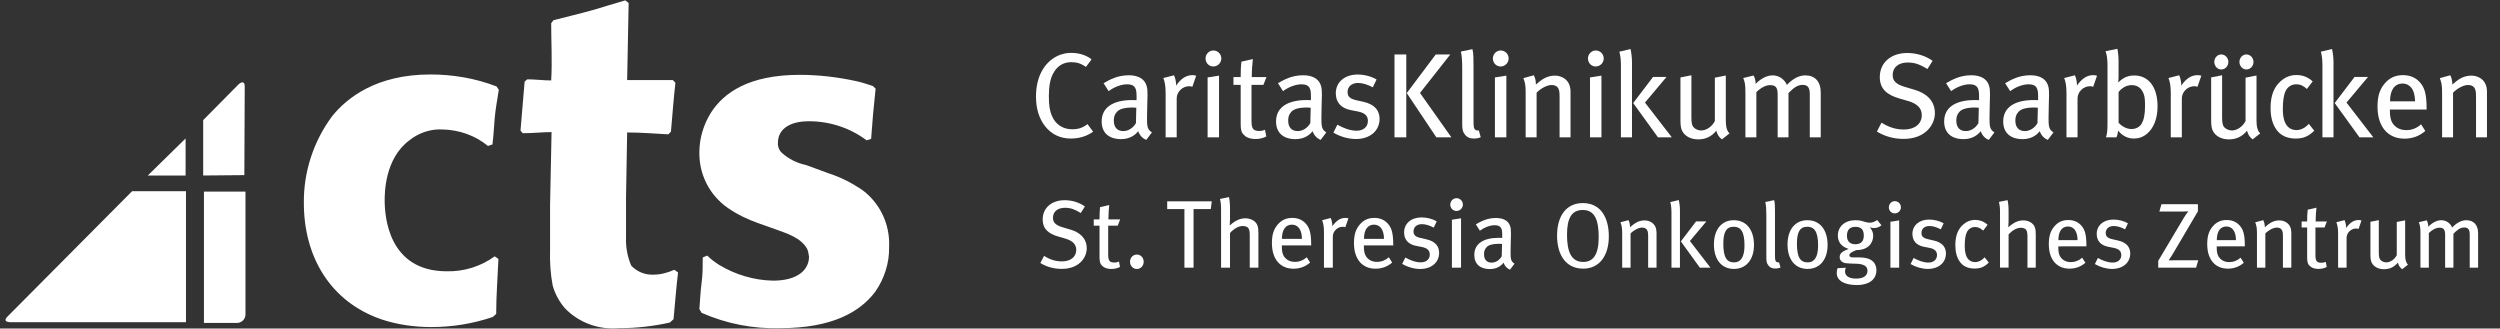 <?xml version="1.0" encoding="utf-8"?>
<!-- Generator: Adobe Illustrator 15.1.0, SVG Export Plug-In . SVG Version: 6.00 Build 0)  -->
<!DOCTYPE svg PUBLIC "-//W3C//DTD SVG 1.1//EN" "http://www.w3.org/Graphics/SVG/1.1/DTD/svg11.dtd">
<svg version="1.1" id="Warstwa_1" xmlns="http://www.w3.org/2000/svg" xmlns:xlink="http://www.w3.org/1999/xlink" x="0px" y="0px"
	 width="668.1px" height="87.8px" viewBox="0 0 668.1 87.8" enable-background="new 0 0 668.1 87.8" xml:space="preserve">
<rect x="0" y="0" width="668.1" height="87.8" fill="#333333" stroke="none"/>
<path fill="#FFFFFF" d="M54.5,51.201h11.1V84c0,0.101,0,0.101,0,0.201c-0.1,1.199-1.1,2.1-2.3,2.1h-8.8V51.201z M2,84.6
	c-1.5,1.5,0.7,1.5,0.7,1.5h47v-35H35.3L2,84.6z M65.4,23.2c0-2.2-1.6-0.7-1.6-0.7l-9.5,9.6v14.8l11-0.1L65.4,23.2L65.4,23.2z
	 M49.6,37l-10.1,9.9h10.1V37z M109.4,37.5c2.5-2,5.7-3.1,8.9-2.9c4.4,0.1,8.7,1.6,12.1,4.4l1.2-0.4c0.3-2.3,0.4-4.6,0.601-7
	c0.199-2.3,0.699-5.1,1.1-7.6l-0.6-0.9c-5.7-2.2-11.7-3.2-17.7-3.2c-14.5,0-22.3,6.3-26.2,11.1c-5,6.7-7.7,14.9-7.6,23.3
	c0,14.199,7,26.4,20.899,31.1c4.3,1.4,8.7,2,13.2,2c5.6,0,11.1-0.9,16.4-2.699L132.6,83.9c0-4.9,0.4-9.8,0.601-14.699l-1-0.701
	c-3.7,2.701-8.2,4.101-12.801,4c-15.699,0-16.6-14.799-16.6-19C102.8,51.701,102.8,42.4,109.4,37.5z M174.6,73.4
	c-2.2,0.1-4.399-0.8-5.899-2.4c-1-2.299-1.5-4.899-1.4-7.5c0-3.6,0-7.199,0-10.799l0.3-17.301c3.7,0,7.3,0.3,11,0.5l0.7-0.7
	c0.4-4.4,0.7-8.7,1.2-13.1l-0.7-0.7c-4,0-8.1,0-12.2,0L168,0.8l-0.9-0.7C164.2,1,161.2,1.8,158.4,2.7c-3.6,1-7,1.8-10.5,2.7
	l-0.6,0.8c0,5.1,0.3,10.2,0,15.3c-2.1,0-4.3-0.3-6.4-0.3l-0.699,0.6c-0.4,4.4-0.7,8.7-1.101,13.1l0.601,0.7
	c2.699,0,5.3-0.3,7.699-0.3L147,54.8v11.9c-0.101,3.199,0.1,6.5,0.7,9.6c0.6,2.199,1.699,4.199,3.199,6c3.7,3.9,9.101,5.9,14.5,5.4
	c4.601,0,9.101-0.5,13.601-1.5l1-0.9c0.399-4.2,0.7-8.301,1.2-12.5l-1-0.7C178.4,72.9,176.5,73.4,174.6,73.4z M230.2,50.6
	c-2.7-1.8-5.7-3.3-8.801-4.3l-6-2.2c-2.399-0.5-4.6-1.6-6.399-3.2c-0.8-0.7-1.2-1.8-1.101-2.8c0-3.2,2.601-5.7,8.301-5.7
	c5.6,0,11,1.8,15.399,5.1l1.2-0.4c0.3-4.4,0.7-8.8,1.2-13.4l-0.7-0.7c-1.5-0.5-3-1-4.4-1.3c-5-1.1-10.1-1.7-15.199-1.7
	C200.1,20,193.4,24.8,190,30.1c-2,3.2-3.101,6.9-3.101,10.6c-0.1,5.9,2.7,11.4,7.5,14.799c2.601,1.801,5.5,3.201,8.4,4.201
	l4.8,1.699c2.7,1,6.4,2.1,8.101,5.1c0.3,0.701,0.399,1.4,0.5,2.101C216.2,72,213.3,75,206.6,75c-5.1-0.1-10.1-1.6-14.399-4.199
	c-1.101-0.7-2.2-1.5-3.2-2.5l-1.2,0.5c0,2.199,0,4.5-0.3,6.699c-0.3,2.201-0.4,4.801-0.601,7.101l0.601,1
	c6.6,2.899,13.7,4.3,20.899,4.101c14.101,0,21.4-4.4,25.4-9.601c2.5-3.5,3.9-7.8,3.8-12.101C237.9,59.9,235.1,54.1,230.2,50.6z"/>
<g>
	<path fill="#FFFFFF" d="M286.149,37.024c-2.893,0-5.208-1.189-6.88-3.311c-1.575-2.026-2.411-4.694-2.411-7.909
		c0-2.572,0.514-4.791,1.447-6.591c1.64-3.151,4.565-5.08,7.973-5.08c2.09,0,4.051,0.611,5.433,1.736l-1.511,2.025
		c-1.222-0.9-2.443-1.286-3.922-1.286c-2.187,0-3.89,1.125-4.919,3.183c-0.708,1.415-1.061,3.279-1.061,5.948
		c0,2.476,0.257,3.922,0.804,5.208c1.029,2.443,3.086,3.601,5.434,3.601c1.704,0,2.894-0.45,4.083-1.382l1.511,2.025
		C290.425,36.413,288.4,37.024,286.149,37.024z"/>
	<path fill="#FFFFFF" d="M306.335,37.378c-0.997-0.386-1.768-1.19-2.154-2.315c-0.418,0.514-1.768,2.122-4.565,2.122
		c-3.215,0-5.208-1.64-5.208-4.726c0-3.729,2.99-5.723,8.199-5.723c0.386,0,0.707,0,1.125,0.032v-1.061
		c0-1.896-0.257-3.183-2.508-3.183c-1.704,0-3.633,0.836-4.951,1.833l-1.35-2.122c1.575-0.9,3.633-2.122,6.751-2.122
		c2.347,0,4.051,0.868,4.662,2.572c0.257,0.708,0.322,1.254,0.322,2.829c0,1.158-0.128,3.633-0.128,5.98
		c0,2.219,0.064,3.119,1.318,3.89L306.335,37.378z M302.702,28.729c-2.218,0-3.569,0.418-4.211,1.157
		c-0.611,0.708-0.836,1.286-0.836,2.347c0,1.768,0.9,2.797,2.54,2.797c1.351,0,2.636-0.836,3.376-2.122l0.096-4.115
		C303.217,28.762,302.96,28.729,302.702,28.729z"/>
</g>
<g>
	<path fill="#FFFFFF" d="M318.639,23.2c-0.289-0.097-0.514-0.161-0.836-0.161c-1.8,0-3.343,1.511-3.343,3.279v10.385h-2.958V24.872
		c0-1.961-0.225-3.022-0.611-4.019l2.861-0.739c0.29,0.611,0.546,1.671,0.546,2.476v0.289c1.286-1.865,2.668-2.797,4.373-2.797
		c0.386,0,0.74,0.064,0.997,0.161L318.639,23.2z"/>
	<path fill="#FFFFFF" d="M324.232,17.766c-1.158,0-2.058-0.964-2.058-2.122c0-1.189,0.932-2.154,2.089-2.154
		c1.158,0,2.122,0.932,2.122,2.154C326.385,16.802,325.421,17.766,324.232,17.766z M322.72,36.703V20.692l3.054-0.482v16.493H322.72
		z"/>
	<path fill="#FFFFFF" d="M337.636,22.685h-3.183v9.709c0,1.993,0.482,2.604,2.09,2.604c0.547,0,0.996-0.096,1.511-0.321l0.354,1.8
		c-0.899,0.45-1.864,0.675-2.926,0.675c-1.061,0-2.218-0.322-2.732-0.804c-0.675-0.611-1.189-0.933-1.189-3.279V22.685h-1.929v-2.09
		h1.929c0-1.254,0.032-2.894,0.193-4.115l3.054-0.707c-0.129,1.157-0.289,3.183-0.289,4.822h3.922L337.636,22.685z"/>
	<path fill="#FFFFFF" d="M352.938,37.378c-0.997-0.386-1.769-1.19-2.154-2.315c-0.418,0.514-1.769,2.122-4.565,2.122
		c-3.215,0-5.208-1.64-5.208-4.726c0-3.729,2.989-5.723,8.198-5.723c0.386,0,0.707,0,1.125,0.032v-1.061
		c0-1.896-0.257-3.183-2.508-3.183c-1.704,0-3.633,0.836-4.951,1.833l-1.351-2.122c1.576-0.9,3.634-2.122,6.752-2.122
		c2.347,0,4.051,0.868,4.662,2.572c0.257,0.708,0.321,1.254,0.321,2.829c0,1.158-0.129,3.633-0.129,5.98
		c0,2.219,0.064,3.119,1.318,3.89L352.938,37.378z M349.305,28.729c-2.219,0-3.569,0.418-4.212,1.157
		c-0.611,0.708-0.836,1.286-0.836,2.347c0,1.768,0.9,2.797,2.54,2.797c1.35,0,2.636-0.836,3.375-2.122l0.097-4.115
		C349.819,28.762,349.562,28.729,349.305,28.729z"/>
</g>
<g>
	<path fill="#FFFFFF" d="M362.346,37.153c-1.961,0-4.146-0.611-6.012-1.704l1.062-2.122c1.543,0.868,3.375,1.608,5.176,1.608
		c1.769,0,2.99-1.029,2.99-2.604c0-1.382-0.836-2.186-2.701-2.54l-1.961-0.386c-2.54-0.514-3.922-2.089-3.922-4.469
		c0-2.958,2.347-5.015,5.818-5.015c1.962,0,3.762,0.546,5.08,1.318l-0.997,2.09c-1.479-0.739-2.668-1.157-3.954-1.157
		c-1.704,0-2.797,0.964-2.797,2.411c0,1.157,0.578,1.8,2.282,2.186l2.09,0.482c2.958,0.675,4.18,2.379,4.18,4.501
		C368.68,34.966,366.108,37.153,362.346,37.153z"/>
	<path fill="#FFFFFF" d="M372.663,36.703V14.551h3.15v22.151H372.663z M383.852,36.703l-7.909-11.831l7.748-10.32h3.891
		l-8.103,10.288l8.392,11.863H383.852z"/>
</g>
<g>
	<path fill="#FFFFFF" d="M393.879,37.024c-1.157,0-1.896-0.354-2.508-1.222c-0.481-0.675-0.61-1.222-0.61-2.797V18.409
		c0-2.283-0.097-3.376-0.354-4.63l3.086-0.643c0.29,1.061,0.29,2.604,0.29,4.597v14.5c0,1.704,0.096,2.09,0.418,2.379
		c0.192,0.225,0.643,0.322,0.996,0.225l0.515,1.833C395.101,36.928,394.587,37.024,393.879,37.024z"/>
	<path fill="#FFFFFF" d="M401.015,17.766c-1.157,0-2.058-0.964-2.058-2.122c0-1.189,0.933-2.154,2.09-2.154s2.122,0.932,2.122,2.154
		C403.169,16.802,402.204,17.766,401.015,17.766z M399.504,36.703V20.692l3.055-0.482v16.493H399.504z"/>
</g>
<g>
	<path fill="#FFFFFF" d="M416.782,36.703V25.836c0-1.447-0.129-1.961-0.515-2.476c-0.321-0.418-0.9-0.643-1.64-0.643
		c-1.157,0-2.894,0.9-3.986,2.058v11.928h-2.926V24.71c0-1.929-0.161-2.668-0.611-3.826l2.798-0.771
		c0.386,0.771,0.546,1.479,0.546,2.476c0.933-0.772,1.415-1.19,2.09-1.576c0.933-0.546,1.993-0.804,2.99-0.804
		c1.704,0,3.215,0.9,3.794,2.283c0.257,0.579,0.386,1.286,0.386,2.025v12.185H416.782z"/>
	<path fill="#FFFFFF" d="M426.424,17.766c-1.157,0-2.058-0.964-2.058-2.122c0-1.189,0.933-2.154,2.09-2.154s2.122,0.932,2.122,2.154
		C428.578,16.802,427.614,17.766,426.424,17.766z M424.913,36.703V20.692l3.055-0.482v16.493H424.913z"/>
	<path fill="#FFFFFF" d="M433.174,36.703V17.477c0-1.64-0.161-2.732-0.418-3.665l2.99-0.707c0.192,0.868,0.386,2.218,0.386,3.537
		v20.062H433.174z M443.076,36.703l-6.623-9.163l5.305-6.977h3.601l-5.755,6.848l7.17,9.292H443.076z"/>
	<path fill="#FFFFFF" d="M460.176,37.249c-0.804-0.611-1.222-1.222-1.511-2.314c-1.286,1.575-2.861,2.314-4.854,2.314
		c-2.058,0-3.665-0.932-4.341-2.411c-0.289-0.643-0.386-1.543-0.386-2.701V20.692l2.926-0.579v11.22c0,1.64,0.161,2.283,0.739,2.829
		c0.418,0.386,1.158,0.708,1.865,0.708c1.446,0,2.99-1.125,3.665-2.54V20.756l2.926-0.579v12.121c0,1.64,0.354,2.797,0.996,3.344
		L460.176,37.249z"/>
</g>
<g>
	<path fill="#FFFFFF" d="M483.646,36.703V25.161c0-1.833-0.578-2.476-1.929-2.476c-1.479,0-2.54,0.964-3.762,2.187v11.831h-2.894
		V25.225c0-1.8-0.515-2.476-1.993-2.476c-1.093,0-2.315,0.546-3.697,1.865v12.088h-2.926V24.872c0-2.283-0.129-2.894-0.579-4.019
		l2.766-0.675c0.321,0.547,0.546,1.351,0.546,2.25c1.383-1.447,3.022-2.283,4.533-2.283c1.512,0,3.022,0.804,3.826,2.54
		c1.607-1.704,3.279-2.54,4.919-2.54c2.508,0,4.115,1.576,4.115,4.533v12.024H483.646z"/>
</g>
<g>
	<path fill="#FFFFFF" d="M508.723,37.12c-2.539,0-4.983-0.643-7.137-1.961l1.222-2.379c1.929,1.189,3.762,1.833,5.979,1.833
		c2.894,0,4.791-1.479,4.791-3.858c0-1.8-1.19-3.054-3.666-3.762l-2.314-0.675c-3.344-0.964-5.24-2.572-5.24-5.723
		c0-3.826,2.958-6.43,7.33-6.43c2.443,0,4.822,0.707,6.784,2.089l-1.383,2.187c-2.058-1.254-3.44-1.736-5.272-1.736
		c-2.476,0-4.02,1.286-4.02,3.344c0,1.575,0.9,2.476,3.28,3.183l2.604,0.772c2.958,0.868,5.401,2.797,5.401,6.237
		C517.082,33.326,514.542,37.12,508.723,37.12z"/>
	<path fill="#FFFFFF" d="M531.483,37.377c-0.997-0.386-1.769-1.189-2.154-2.315c-0.418,0.514-1.769,2.122-4.565,2.122
		c-3.215,0-5.208-1.64-5.208-4.726c0-3.729,2.989-5.723,8.198-5.723c0.386,0,0.707,0,1.125,0.032v-1.061
		c0-1.896-0.257-3.183-2.508-3.183c-1.704,0-3.633,0.836-4.951,1.833l-1.351-2.122c1.576-0.9,3.634-2.122,6.752-2.122
		c2.347,0,4.051,0.868,4.662,2.572c0.257,0.708,0.321,1.254,0.321,2.829c0,1.158-0.129,3.633-0.129,5.98
		c0,2.219,0.064,3.119,1.318,3.89L531.483,37.377z M527.85,28.729c-2.219,0-3.569,0.418-4.212,1.157
		c-0.611,0.708-0.836,1.286-0.836,2.347c0,1.768,0.9,2.797,2.54,2.797c1.35,0,2.636-0.836,3.375-2.122l0.097-4.115
		C528.364,28.761,528.107,28.729,527.85,28.729z"/>
	<path fill="#FFFFFF" d="M547.265,37.377c-0.997-0.386-1.769-1.189-2.154-2.315c-0.418,0.514-1.769,2.122-4.565,2.122
		c-3.215,0-5.208-1.64-5.208-4.726c0-3.729,2.989-5.723,8.198-5.723c0.386,0,0.707,0,1.125,0.032v-1.061
		c0-1.896-0.257-3.183-2.508-3.183c-1.704,0-3.633,0.836-4.951,1.833l-1.351-2.122c1.576-0.9,3.634-2.122,6.752-2.122
		c2.347,0,4.051,0.868,4.662,2.572c0.257,0.708,0.321,1.254,0.321,2.829c0,1.158-0.129,3.633-0.129,5.98
		c0,2.219,0.064,3.119,1.318,3.89L547.265,37.377z M543.632,28.729c-2.219,0-3.569,0.418-4.212,1.157
		c-0.611,0.708-0.836,1.286-0.836,2.347c0,1.768,0.9,2.797,2.54,2.797c1.35,0,2.636-0.836,3.375-2.122l0.097-4.115
		C544.146,28.761,543.889,28.729,543.632,28.729z"/>
	<path fill="#FFFFFF" d="M559.382,23.199c-0.29-0.097-0.515-0.161-0.836-0.161c-1.801,0-3.344,1.511-3.344,3.279v10.385h-2.958
		V24.871c0-1.961-0.225-3.022-0.611-4.019l2.862-0.739c0.289,0.611,0.546,1.672,0.546,2.476v0.289
		c1.286-1.865,2.669-2.797,4.373-2.797c0.386,0,0.739,0.064,0.996,0.161L559.382,23.199z"/>
</g>
<g>
	<path fill="#FFFFFF" d="M573.691,35.802c-1.029,0.836-2.154,1.222-3.473,1.222c-1.607,0-3.15-0.771-4.147-2.122
		c-0.193,1.029-0.225,1.286-0.482,1.8h-2.797c0.289-0.771,0.418-1.672,0.418-3.762v-15.4c0-1.8-0.193-2.958-0.515-3.858l3.151-0.643
		c0.225,1.189,0.321,2.058,0.321,3.472v3.729c0,0.675-0.032,1.479-0.097,1.672l0.097,0.064c1.318-1.318,2.604-1.801,4.212-1.801
		c3.825,0,6.204,3.119,6.204,8.198C576.583,31.719,575.555,34.291,573.691,35.802z M572.565,24.421
		c-0.61-1.125-1.64-1.672-2.861-1.672c-0.964,0-1.704,0.257-2.54,0.868c-0.578,0.418-0.675,0.579-0.996,0.997v8.166
		c0.771,0.9,2.058,1.704,3.472,1.704c1.126,0,2.187-0.547,2.701-1.447c0.515-0.9,0.9-2.25,0.9-4.726
		C573.24,26.157,573.112,25.417,572.565,24.421z"/>
	<path fill="#FFFFFF" d="M587.254,23.199c-0.29-0.097-0.515-0.161-0.836-0.161c-1.801,0-3.344,1.511-3.344,3.279v10.385h-2.958
		V24.871c0-1.961-0.225-3.022-0.611-4.019l2.861-0.739c0.29,0.611,0.547,1.672,0.547,2.476v0.289
		c1.286-1.865,2.669-2.797,4.373-2.797c0.386,0,0.739,0.064,0.996,0.161L587.254,23.199z"/>
</g>
<g>
	<path fill="#FFFFFF" d="M602.001,37.249c-0.804-0.611-1.222-1.222-1.511-2.314c-1.286,1.575-2.861,2.314-4.855,2.314
		c-2.058,0-3.665-0.932-4.34-2.411c-0.289-0.643-0.386-1.543-0.386-2.701V20.691l2.926-0.579v11.22c0,1.64,0.16,2.283,0.739,2.829
		c0.418,0.386,1.157,0.708,1.865,0.708c1.446,0,2.989-1.125,3.665-2.54V20.755l2.926-0.579v12.121c0,1.64,0.354,2.797,0.996,3.344
		L602.001,37.249z M593.61,18.569c-1.028,0-1.864-0.932-1.864-2.025s0.836-1.993,1.864-1.993c1.029,0,1.897,0.9,1.897,1.993
		S594.671,18.569,593.61,18.569z M600.329,18.569c-1.028,0-1.864-0.932-1.864-2.025s0.836-1.993,1.864-1.993
		c1.029,0,1.896,0.9,1.896,1.993S601.39,18.569,600.329,18.569z"/>
	<path fill="#FFFFFF" d="M613.507,37.023c-2.314,0-4.051-0.804-5.176-2.411c-1.062-1.511-1.544-3.375-1.544-5.819
		c0-3.633,1.157-5.723,2.701-7.105c1.189-1.061,2.604-1.64,4.18-1.64c1.735,0,3.15,0.579,4.372,1.704l-1.543,2.025
		c-1.062-0.933-1.801-1.254-2.829-1.254c-1.222,0-2.283,0.643-2.83,1.736c-0.546,1.093-0.771,2.701-0.771,4.919
		c0,2.25,0.45,3.729,1.286,4.629c0.579,0.611,1.383,0.964,2.315,0.964c1.189,0,2.379-0.579,3.343-1.672l1.447,1.833
		C616.915,36.445,615.565,37.023,613.507,37.023z"/>
</g>
<g>
	<path fill="#FFFFFF" d="M620.646,36.702V17.476c0-1.64-0.161-2.732-0.418-3.665l2.99-0.707c0.192,0.868,0.386,2.218,0.386,3.536
		v20.062H620.646z M630.548,36.702l-6.623-9.163l5.305-6.977h3.601l-5.755,6.848l7.17,9.292H630.548z"/>
	<path fill="#FFFFFF" d="M638.679,29.275v0.386c0,1.382,0.193,2.443,0.676,3.215c0.836,1.286,2.153,1.896,3.697,1.896
		c1.511,0,2.797-0.514,3.954-1.543l1.125,1.768c-1.575,1.383-3.472,2.058-5.562,2.058c-4.469,0-7.202-3.247-7.202-8.52
		c0-2.797,0.547-4.598,1.93-6.237c1.286-1.511,2.861-2.218,4.854-2.218c1.8,0,3.247,0.579,4.372,1.736
		c1.415,1.447,1.93,3.248,1.961,6.945v0.514H638.679z M644.402,23.456c-0.514-0.643-1.286-1.125-2.314-1.125
		c-2.251,0-3.376,1.833-3.376,4.758h6.688C645.399,25.546,645.045,24.26,644.402,23.456z"/>
</g>
<g>
	<path fill="#FFFFFF" d="M661.692,36.702V25.835c0-1.447-0.129-1.961-0.515-2.476c-0.321-0.418-0.9-0.643-1.64-0.643
		c-1.157,0-2.894,0.9-3.986,2.058v11.928h-2.926V24.71c0-1.929-0.161-2.668-0.611-3.826l2.798-0.771
		c0.386,0.771,0.546,1.479,0.546,2.476c0.933-0.772,1.415-1.19,2.09-1.576c0.933-0.546,1.993-0.804,2.99-0.804
		c1.704,0,3.215,0.9,3.794,2.283c0.257,0.579,0.386,1.286,0.386,2.025v12.185H661.692z"/>
</g>
<g>
	<path fill="#FFFFFF" d="M283.737,71.858c-2.031,0-3.985-0.514-5.708-1.568l0.977-1.902c1.542,0.951,3.008,1.466,4.782,1.466
		c2.314,0,3.831-1.183,3.831-3.086c0-1.439-0.951-2.442-2.931-3.008l-1.851-0.54c-2.674-0.771-4.191-2.057-4.191-4.576
		c0-3.06,2.365-5.143,5.862-5.143c1.954,0,3.857,0.565,5.425,1.671l-1.105,1.749c-1.646-1.003-2.751-1.389-4.217-1.389
		c-1.979,0-3.214,1.028-3.214,2.674c0,1.26,0.72,1.979,2.623,2.546l2.083,0.616c2.366,0.694,4.319,2.237,4.319,4.988
		C290.422,68.825,288.391,71.858,283.737,71.858z"/>
	<path fill="#FFFFFF" d="M298.698,60.314h-2.545v7.765c0,1.594,0.386,2.083,1.671,2.083c0.437,0,0.797-0.077,1.208-0.258l0.283,1.44
		c-0.72,0.359-1.491,0.54-2.34,0.54s-1.774-0.258-2.186-0.644c-0.54-0.488-0.951-0.745-0.951-2.622v-8.305h-1.542v-1.671h1.542
		c0-1.003,0.026-2.314,0.154-3.291l2.442-0.566c-0.103,0.926-0.231,2.546-0.231,3.857h3.137L298.698,60.314z"/>
</g>
<g>
	<path fill="#FFFFFF" d="M303.814,71.884c-1.054,0-1.826-0.875-1.826-1.929s0.771-1.929,1.826-1.929s1.825,0.875,1.825,1.929
		S304.868,71.884,303.814,71.884z"/>
</g>
<g>
	<path fill="#FFFFFF" d="M323.57,55.866h-4.603v15.658h-2.442V55.866h-4.603v-2.057h11.904L323.57,55.866z"/>
	<path fill="#FFFFFF" d="M333.981,71.524v-8.845c0-0.899-0.18-1.517-0.438-1.8c-0.231-0.257-0.797-0.488-1.414-0.488
		c-1.105,0-2.417,0.72-3.419,1.877v9.256h-2.391V55.866c0-1.105-0.103-1.954-0.283-2.699l2.391-0.489
		c0.18,0.771,0.283,1.723,0.283,2.983v2.879c0,0.463-0.026,1.055-0.077,1.723c0.566-0.514,0.849-0.72,1.363-1.054
		c0.951-0.617,1.851-0.874,2.802-0.874c1.517,0,2.854,0.771,3.24,1.928c0.205,0.592,0.257,0.926,0.257,2.083v9.179H333.981z"/>
</g>
<g>
	<path fill="#FFFFFF" d="M342.557,65.584v0.309c0,1.105,0.154,1.954,0.54,2.571c0.669,1.028,1.723,1.517,2.957,1.517
		c1.209,0,2.237-0.411,3.162-1.233l0.9,1.414c-1.26,1.105-2.776,1.646-4.448,1.646c-3.573,0-5.759-2.598-5.759-6.813
		c0-2.237,0.437-3.677,1.542-4.988c1.028-1.208,2.289-1.774,3.883-1.774c1.439,0,2.597,0.463,3.497,1.389
		c1.131,1.157,1.542,2.597,1.568,5.554v0.411H342.557z M347.134,60.931c-0.411-0.515-1.028-0.9-1.852-0.9
		c-1.8,0-2.699,1.466-2.699,3.806h5.348C347.931,62.602,347.648,61.574,347.134,60.931z"/>
	<path fill="#FFFFFF" d="M359.524,60.725c-0.231-0.077-0.411-0.128-0.668-0.128c-1.44,0-2.674,1.208-2.674,2.622v8.305h-2.365
		v-9.462c0-1.568-0.181-2.417-0.489-3.214l2.289-0.591c0.23,0.488,0.437,1.337,0.437,1.979v0.231
		c1.028-1.491,2.134-2.237,3.497-2.237c0.309,0,0.591,0.052,0.797,0.129L359.524,60.725z"/>
	<path fill="#FFFFFF" d="M364.485,65.584v0.309c0,1.105,0.154,1.954,0.54,2.571c0.669,1.028,1.723,1.517,2.957,1.517
		c1.209,0,2.237-0.411,3.162-1.233l0.9,1.414c-1.26,1.105-2.776,1.646-4.448,1.646c-3.573,0-5.759-2.598-5.759-6.813
		c0-2.237,0.437-3.677,1.542-4.988c1.028-1.208,2.289-1.774,3.883-1.774c1.439,0,2.597,0.463,3.497,1.389
		c1.131,1.157,1.542,2.597,1.568,5.554v0.411H364.485z M369.062,60.931c-0.411-0.515-1.028-0.9-1.852-0.9
		c-1.8,0-2.699,1.466-2.699,3.806h5.348C369.859,62.602,369.575,61.574,369.062,60.931z"/>
	<path fill="#FFFFFF" d="M379.525,71.884c-1.568,0-3.317-0.489-4.809-1.363l0.849-1.696c1.234,0.693,2.7,1.285,4.14,1.285
		c1.414,0,2.392-0.823,2.392-2.083c0-1.105-0.669-1.748-2.16-2.031l-1.568-0.308c-2.031-0.412-3.137-1.672-3.137-3.574
		c0-2.365,1.877-4.011,4.653-4.011c1.568,0,3.009,0.437,4.063,1.054l-0.797,1.671c-1.183-0.591-2.134-0.925-3.162-0.925
		c-1.363,0-2.237,0.771-2.237,1.928c0,0.926,0.463,1.44,1.825,1.749l1.672,0.386c2.365,0.539,3.342,1.902,3.342,3.599
		C384.589,70.135,382.532,71.884,379.525,71.884z"/>
	<path fill="#FFFFFF" d="M389.215,56.38c-0.926,0-1.646-0.771-1.646-1.697c0-0.951,0.745-1.723,1.671-1.723s1.697,0.746,1.697,1.723
		C390.938,55.609,390.166,56.38,389.215,56.38z M388.007,71.524V58.72l2.442-0.386v13.189H388.007z"/>
	<path fill="#FFFFFF" d="M403.535,72.064c-0.797-0.309-1.414-0.951-1.723-1.852c-0.334,0.412-1.414,1.697-3.651,1.697
		c-2.571,0-4.165-1.312-4.165-3.779c0-2.982,2.392-4.577,6.557-4.577c0.309,0,0.565,0,0.899,0.026v-0.849
		c0-1.518-0.205-2.546-2.005-2.546c-1.363,0-2.905,0.669-3.96,1.466l-1.08-1.697c1.26-0.72,2.905-1.696,5.399-1.696
		c1.877,0,3.24,0.694,3.729,2.057c0.205,0.565,0.257,1.003,0.257,2.263c0,0.926-0.103,2.905-0.103,4.782
		c0,1.773,0.051,2.494,1.054,3.111L403.535,72.064z M400.63,65.148c-1.774,0-2.854,0.334-3.368,0.925
		c-0.489,0.566-0.669,1.029-0.669,1.877c0,1.414,0.72,2.237,2.031,2.237c1.08,0,2.108-0.669,2.7-1.697l0.077-3.291
		C401.041,65.173,400.835,65.148,400.63,65.148z"/>
</g>
<g>
	<path fill="#FFFFFF" d="M423.102,71.794c-4.677,0-6.99-3.716-6.99-8.811c0-5.588,2.708-8.713,6.867-8.713
		c4.996,0,6.965,4.159,6.965,8.885C429.944,68.349,427.408,71.794,423.102,71.794z M422.979,56.117
		c-3.003,0-4.209,2.239-4.209,6.596c0,4.332,1.009,7.285,4.332,7.285c2.634,0,4.135-1.895,4.135-6.62
		C427.237,58.775,426.178,56.117,422.979,56.117z"/>
	<path fill="#FFFFFF" d="M440.453,71.524v-8.319c0-1.107-0.099-1.501-0.395-1.895c-0.246-0.32-0.688-0.492-1.255-0.492
		c-0.886,0-2.215,0.688-3.052,1.575v9.131h-2.24v-9.181c0-1.477-0.123-2.043-0.468-2.929l2.142-0.591
		c0.296,0.591,0.419,1.133,0.419,1.896c0.713-0.591,1.082-0.911,1.6-1.206c0.714-0.419,1.525-0.615,2.289-0.615
		c1.304,0,2.461,0.688,2.904,1.747c0.196,0.443,0.295,0.984,0.295,1.551v9.328H440.453z"/>
</g>
<g>
	<path fill="#FFFFFF" d="M446.683,71.524V56.806c0-1.256-0.123-2.093-0.319-2.807l2.289-0.541c0.147,0.664,0.295,1.698,0.295,2.707
		v15.358H446.683z M454.264,71.524l-5.07-7.015l4.062-5.341h2.756l-4.405,5.242l5.488,7.113H454.264z"/>
	<path fill="#FFFFFF" d="M463.369,71.869c-3.298,0-5.341-2.511-5.341-6.522c0-3.987,2.043-6.498,5.292-6.498
		c3.643,0,5.415,2.904,5.415,6.621C468.736,69.382,466.643,71.869,463.369,71.869z M463.321,60.596
		c-1.969,0-2.781,1.402-2.781,4.504c0,3.766,0.96,5.021,2.88,5.021c1.723,0,2.781-1.329,2.781-4.553
		C466.2,61.752,465.092,60.596,463.321,60.596z"/>
</g>
<g>
	<path fill="#FFFFFF" d="M474.426,71.77c-0.886,0-1.452-0.271-1.92-0.936c-0.369-0.517-0.468-0.935-0.468-2.141V57.519
		c0-1.747-0.073-2.584-0.271-3.544l2.363-0.492c0.221,0.813,0.221,1.994,0.221,3.52v11.101c0,1.305,0.074,1.6,0.32,1.821
		c0.147,0.172,0.492,0.246,0.763,0.172l0.395,1.403C475.362,71.696,474.967,71.77,474.426,71.77z"/>
	<path fill="#FFFFFF" d="M483.039,71.869c-3.298,0-5.341-2.511-5.341-6.522c0-3.987,2.043-6.498,5.292-6.498
		c3.643,0,5.415,2.904,5.415,6.621C488.406,69.382,486.313,71.869,483.039,71.869z M482.99,60.596c-1.969,0-2.781,1.402-2.781,4.504
		c0,3.766,0.96,5.021,2.88,5.021c1.723,0,2.781-1.329,2.781-4.553C485.87,61.752,484.762,60.596,482.99,60.596z"/>
</g>
<g>
	<path fill="#FFFFFF" d="M500.764,60.941c-0.369,0-0.468-0.025-1.059-0.197c0.641,0.813,0.887,1.477,0.887,2.265
		c0,1.771-1.206,3.814-4.431,3.814c-0.763,0.246-1.944,0.813-1.944,1.354c0,0.369,0.295,0.615,0.886,0.615h1.896
		c3.15,0,4.455,1.478,4.455,3.396c0,2.658-2.19,3.987-5.193,3.987c-3.446,0-5.415-1.206-5.415-3.248
		c0-0.518,0.099-0.887,0.222-1.256l2.215-0.123c-0.099,0.197-0.222,0.591-0.222,0.936c0,1.279,1.059,1.969,2.979,1.969
		c2.019,0,3.027-0.813,3.027-2.116c0-1.182-0.96-1.871-3.396-1.871c-0.861,0-1.846-0.073-2.313-0.123
		c-1.083-0.123-1.723-0.738-1.723-1.648c0-1.157,1.009-1.649,2.412-2.166c-1.896-0.566-2.904-1.846-2.904-3.544
		c0-2.486,1.895-4.136,4.726-4.136c0.664,0,1.181,0.05,1.919,0.271c0.641,0.196,1.305,0.394,1.847,0.394
		c0.738,0,1.354-0.246,2.018-0.714l1.157,1.403C502.117,60.744,501.527,60.941,500.764,60.941z M495.817,60.621
		c-1.452,0-2.239,0.788-2.239,2.363c0,1.525,0.812,2.288,2.264,2.288c1.478,0,2.24-0.812,2.24-2.338
		C498.081,61.359,497.367,60.621,495.817,60.621z"/>
	<path fill="#FFFFFF" d="M506.351,57.027c-0.886,0-1.575-0.738-1.575-1.624c0-0.911,0.714-1.649,1.6-1.649s1.624,0.714,1.624,1.649
		C507.999,56.289,507.261,57.027,506.351,57.027z M505.194,71.524V59.267l2.339-0.369v12.626H505.194z"/>
</g>
<g>
	<path fill="#FFFFFF" d="M515.187,71.869c-1.501,0-3.175-0.468-4.603-1.305l0.813-1.624c1.182,0.664,2.584,1.23,3.963,1.23
		c1.354,0,2.288-0.788,2.288-1.994c0-1.058-0.64-1.673-2.067-1.944l-1.501-0.295c-1.944-0.394-3.003-1.6-3.003-3.421
		c0-2.265,1.797-3.84,4.455-3.84c1.501,0,2.88,0.418,3.889,1.009l-0.763,1.6c-1.133-0.565-2.043-0.886-3.027-0.886
		c-1.305,0-2.142,0.738-2.142,1.846c0,0.887,0.443,1.379,1.748,1.674l1.6,0.369c2.264,0.518,3.199,1.821,3.199,3.446
		C520.035,70.195,518.067,71.869,515.187,71.869z"/>
	<path fill="#FFFFFF" d="M527.691,71.77c-1.772,0-3.102-0.615-3.963-1.846c-0.813-1.157-1.182-2.585-1.182-4.455
		c0-2.781,0.887-4.381,2.067-5.439c0.911-0.813,1.994-1.255,3.2-1.255c1.329,0,2.412,0.442,3.347,1.305l-1.181,1.55
		c-0.813-0.714-1.379-0.96-2.166-0.96c-0.936,0-1.748,0.492-2.166,1.329c-0.419,0.837-0.591,2.067-0.591,3.766
		c0,1.724,0.345,2.855,0.984,3.545c0.443,0.468,1.059,0.738,1.772,0.738c0.91,0,1.821-0.443,2.56-1.28l1.107,1.403
		C530.299,71.327,529.266,71.77,527.691,71.77z"/>
	<path fill="#FFFFFF" d="M541.818,71.524v-8.467c0-0.861-0.173-1.452-0.419-1.723c-0.221-0.246-0.763-0.468-1.354-0.468
		c-1.059,0-2.313,0.689-3.273,1.797v8.86h-2.289V56.535c0-1.058-0.099-1.87-0.271-2.584l2.289-0.468
		c0.172,0.738,0.271,1.649,0.271,2.855v2.756c0,0.443-0.024,1.01-0.073,1.649c0.541-0.492,0.812-0.689,1.304-1.009
		c0.911-0.591,1.772-0.837,2.683-0.837c1.452,0,2.732,0.738,3.102,1.846c0.197,0.566,0.246,0.886,0.246,1.993v8.787H541.818z"/>
	<path fill="#FFFFFF" d="M550.062,65.838v0.296c0,1.058,0.147,1.87,0.517,2.461c0.641,0.984,1.649,1.452,2.831,1.452
		c1.156,0,2.141-0.394,3.027-1.182l0.861,1.354c-1.206,1.059-2.658,1.575-4.258,1.575c-3.422,0-5.514-2.485-5.514-6.522
		c0-2.141,0.419-3.52,1.477-4.774c0.984-1.157,2.19-1.698,3.717-1.698c1.378,0,2.486,0.443,3.348,1.329
		c1.083,1.107,1.477,2.485,1.501,5.316v0.394H550.062z M554.443,61.383c-0.394-0.492-0.984-0.861-1.771-0.861
		c-1.724,0-2.585,1.403-2.585,3.643h5.12C555.206,62.984,554.935,61.999,554.443,61.383z"/>
	<path fill="#FFFFFF" d="M564.436,71.869c-1.501,0-3.175-0.468-4.603-1.305l0.813-1.624c1.182,0.664,2.584,1.23,3.963,1.23
		c1.354,0,2.288-0.788,2.288-1.994c0-1.058-0.64-1.673-2.067-1.944l-1.501-0.295c-1.944-0.394-3.003-1.6-3.003-3.421
		c0-2.265,1.797-3.84,4.455-3.84c1.501,0,2.88,0.418,3.889,1.009l-0.763,1.6c-1.133-0.565-2.043-0.886-3.027-0.886
		c-1.305,0-2.142,0.738-2.142,1.846c0,0.887,0.443,1.379,1.748,1.674l1.6,0.369c2.264,0.518,3.199,1.821,3.199,3.446
		C569.284,70.195,567.316,71.869,564.436,71.869z"/>
	<path fill="#FFFFFF" d="M586.882,71.524h-10.116v-1.821l6.843-11.494c0.369-0.64,0.861-1.305,1.206-1.747
		c-0.493,0.049-1.108,0.073-1.944,0.073h-5.809l0.565-1.969h9.747v1.896l-6.769,11.494c-0.369,0.64-0.763,1.132-1.059,1.624
		c0.517-0.024,1.083-0.024,1.698-0.024h6.227L586.882,71.524z"/>
	<path fill="#FFFFFF" d="M592.395,65.838v0.296c0,1.058,0.147,1.87,0.517,2.461c0.641,0.984,1.649,1.452,2.831,1.452
		c1.156,0,2.141-0.394,3.027-1.182l0.861,1.354c-1.206,1.059-2.658,1.575-4.258,1.575c-3.422,0-5.514-2.485-5.514-6.522
		c0-2.141,0.419-3.52,1.477-4.774c0.985-1.157,2.19-1.698,3.717-1.698c1.378,0,2.486,0.443,3.348,1.329
		c1.083,1.107,1.477,2.485,1.501,5.316v0.394H592.395z M596.776,61.383c-0.394-0.492-0.984-0.861-1.771-0.861
		c-1.724,0-2.585,1.403-2.585,3.643h5.12C597.539,62.984,597.268,61.999,596.776,61.383z"/>
	<path fill="#FFFFFF" d="M610.091,71.524v-8.319c0-1.107-0.099-1.501-0.395-1.895c-0.246-0.32-0.688-0.492-1.255-0.492
		c-0.886,0-2.215,0.688-3.052,1.575v9.131h-2.24v-9.181c0-1.477-0.123-2.043-0.468-2.929l2.142-0.591
		c0.296,0.591,0.419,1.133,0.419,1.896c0.713-0.591,1.082-0.911,1.6-1.206c0.714-0.419,1.525-0.615,2.289-0.615
		c1.304,0,2.461,0.688,2.904,1.747c0.196,0.443,0.295,0.984,0.295,1.551v9.328H610.091z"/>
	<path fill="#FFFFFF" d="M621.216,60.792h-2.437v7.434c0,1.525,0.369,1.993,1.6,1.993c0.418,0,0.763-0.073,1.156-0.246l0.271,1.379
		c-0.689,0.344-1.428,0.517-2.24,0.517s-1.698-0.246-2.092-0.615c-0.517-0.468-0.911-0.714-0.911-2.511v-7.95h-1.477v-1.6h1.477
		c0-0.96,0.024-2.215,0.148-3.15l2.338-0.541c-0.099,0.886-0.222,2.437-0.222,3.691h3.003L621.216,60.792z"/>
</g>
<g>
	<path fill="#FFFFFF" d="M630.298,61.187c-0.221-0.074-0.394-0.123-0.64-0.123c-1.378,0-2.56,1.156-2.56,2.51v7.95h-2.265v-9.058
		c0-1.501-0.172-2.313-0.468-3.076l2.191-0.566c0.221,0.468,0.418,1.28,0.418,1.896v0.222c0.984-1.428,2.043-2.142,3.348-2.142
		c0.295,0,0.565,0.049,0.763,0.123L630.298,61.187z"/>
	<path fill="#FFFFFF" d="M641.964,71.942c-0.615-0.467-0.935-0.935-1.156-1.771c-0.984,1.206-2.19,1.771-3.717,1.771
		c-1.575,0-2.806-0.713-3.322-1.846c-0.222-0.492-0.296-1.182-0.296-2.067v-8.762l2.24-0.443v8.59c0,1.255,0.123,1.748,0.565,2.166
		c0.32,0.295,0.887,0.541,1.428,0.541c1.107,0,2.289-0.861,2.806-1.944v-8.86l2.24-0.442v9.278c0,1.256,0.271,2.142,0.763,2.56
		L641.964,71.942z"/>
</g>
<g>
	<path fill="#FFFFFF" d="M660.009,71.524v-8.836c0-1.403-0.443-1.896-1.477-1.896c-1.133,0-1.944,0.739-2.88,1.674v9.058h-2.215
		v-8.787c0-1.378-0.395-1.895-1.526-1.895c-0.837,0-1.771,0.418-2.83,1.428v9.254h-2.24v-9.058c0-1.747-0.099-2.215-0.442-3.076
		l2.116-0.517c0.246,0.418,0.419,1.033,0.419,1.723c1.058-1.107,2.313-1.748,3.47-1.748c1.157,0,2.313,0.615,2.929,1.944
		c1.231-1.304,2.511-1.944,3.766-1.944c1.92,0,3.15,1.206,3.15,3.471v9.205H660.009z"/>
</g>
</svg>
